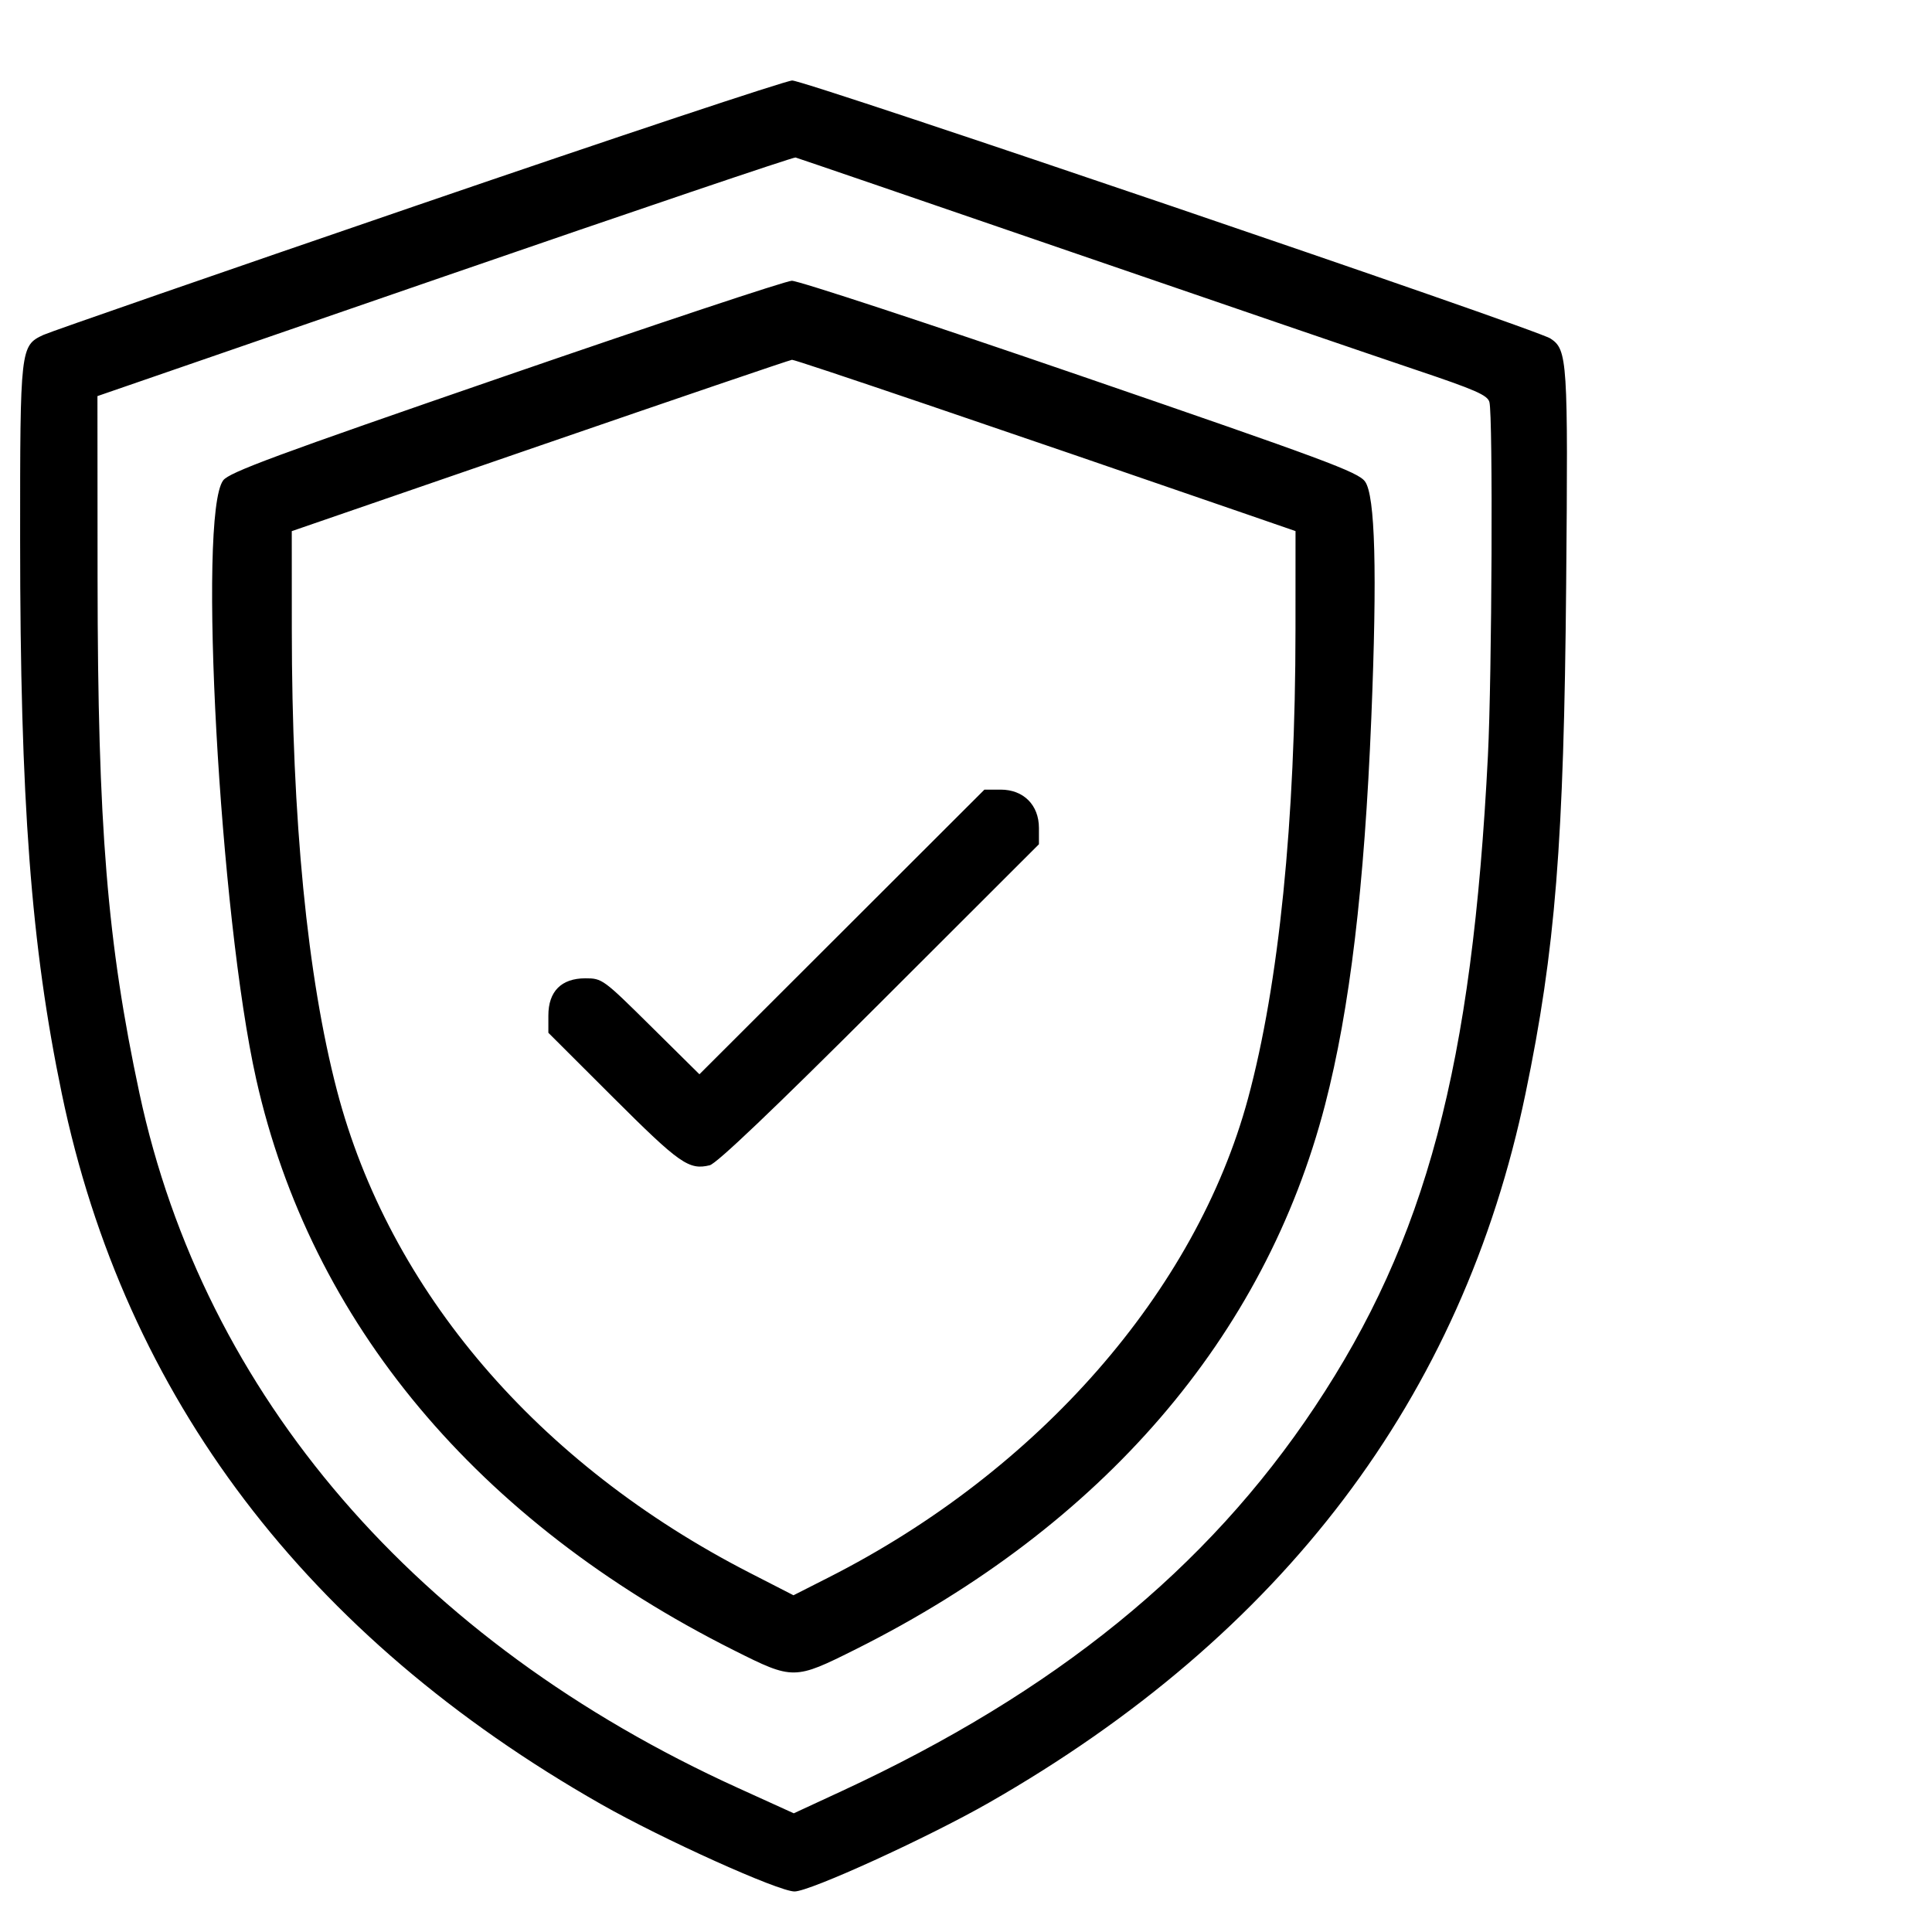 <svg width="48" height="48" viewBox="0 0 48 48" fill="none" xmlns="http://www.w3.org/2000/svg">
<path fill-rule="evenodd" clip-rule="evenodd" d="M10.39 5.092C5.44 6.788 1.25 8.241 1.08 8.32C0.505 8.587 0.499 8.638 0.5 13.404C0.501 19.912 0.771 23.494 1.536 27.174C3.103 34.716 7.614 40.66 14.934 44.825C16.465 45.696 19.341 46.993 19.74 46.993C20.124 46.992 23.046 45.658 24.562 44.792C31.866 40.619 36.332 34.721 37.9 27.174C38.644 23.595 38.855 20.946 38.911 14.517C38.96 8.936 38.944 8.688 38.52 8.41C38.156 8.171 19.998 1.993 19.682 2C19.521 2.004 15.34 3.395 10.39 5.092ZM11.046 6.865L2.421 9.841L2.424 14.378C2.429 20.539 2.664 23.42 3.465 27.165C5.07 34.665 10.349 40.791 18.337 44.422L19.721 45.051L20.913 44.499C26.212 42.044 29.984 38.982 32.662 34.96C35.433 30.797 36.577 26.497 36.967 18.775C37.067 16.798 37.094 10.327 37.004 9.99C36.958 9.817 36.66 9.687 35.154 9.181C34.166 8.849 30.321 7.533 26.608 6.257C22.896 4.981 19.816 3.926 19.765 3.913C19.713 3.9 15.79 5.228 11.046 6.865ZM12.556 9.341C6.838 11.312 5.693 11.735 5.545 11.935C4.908 12.788 5.458 22.768 6.365 26.812C7.721 32.855 11.863 37.807 18.236 41.002C19.708 41.741 19.733 41.74 21.27 40.971C27.386 37.908 31.427 33.218 32.921 27.447C33.537 25.067 33.898 22.046 34.07 17.835C34.218 14.215 34.167 12.303 33.912 11.961C33.738 11.727 32.927 11.426 26.834 9.332C23.049 8.031 19.826 6.971 19.671 6.976C19.516 6.981 16.315 8.045 12.556 9.341ZM13.413 11.072L7.249 13.196L7.25 15.634C7.25 20.343 7.635 24.271 8.371 27.09C9.671 32.066 13.361 36.377 18.634 39.08L19.714 39.634L20.593 39.188C25.804 36.544 29.713 32.078 31.007 27.29C31.775 24.447 32.185 20.391 32.186 15.633L32.187 13.195L31.038 12.798C24.8 10.645 19.759 8.932 19.677 8.939C19.622 8.944 16.803 9.904 13.413 11.072ZM20.918 23.154L17.377 26.69L16.172 25.498C14.986 24.324 14.961 24.306 14.543 24.306C13.947 24.306 13.624 24.63 13.624 25.23V25.659L15.241 27.273C16.884 28.913 17.116 29.076 17.632 28.951C17.804 28.91 19.209 27.571 21.851 24.932L25.812 20.975V20.571C25.812 20.001 25.43 19.618 24.861 19.618H24.458L20.918 23.154Z" fill="black"/>
</svg>

